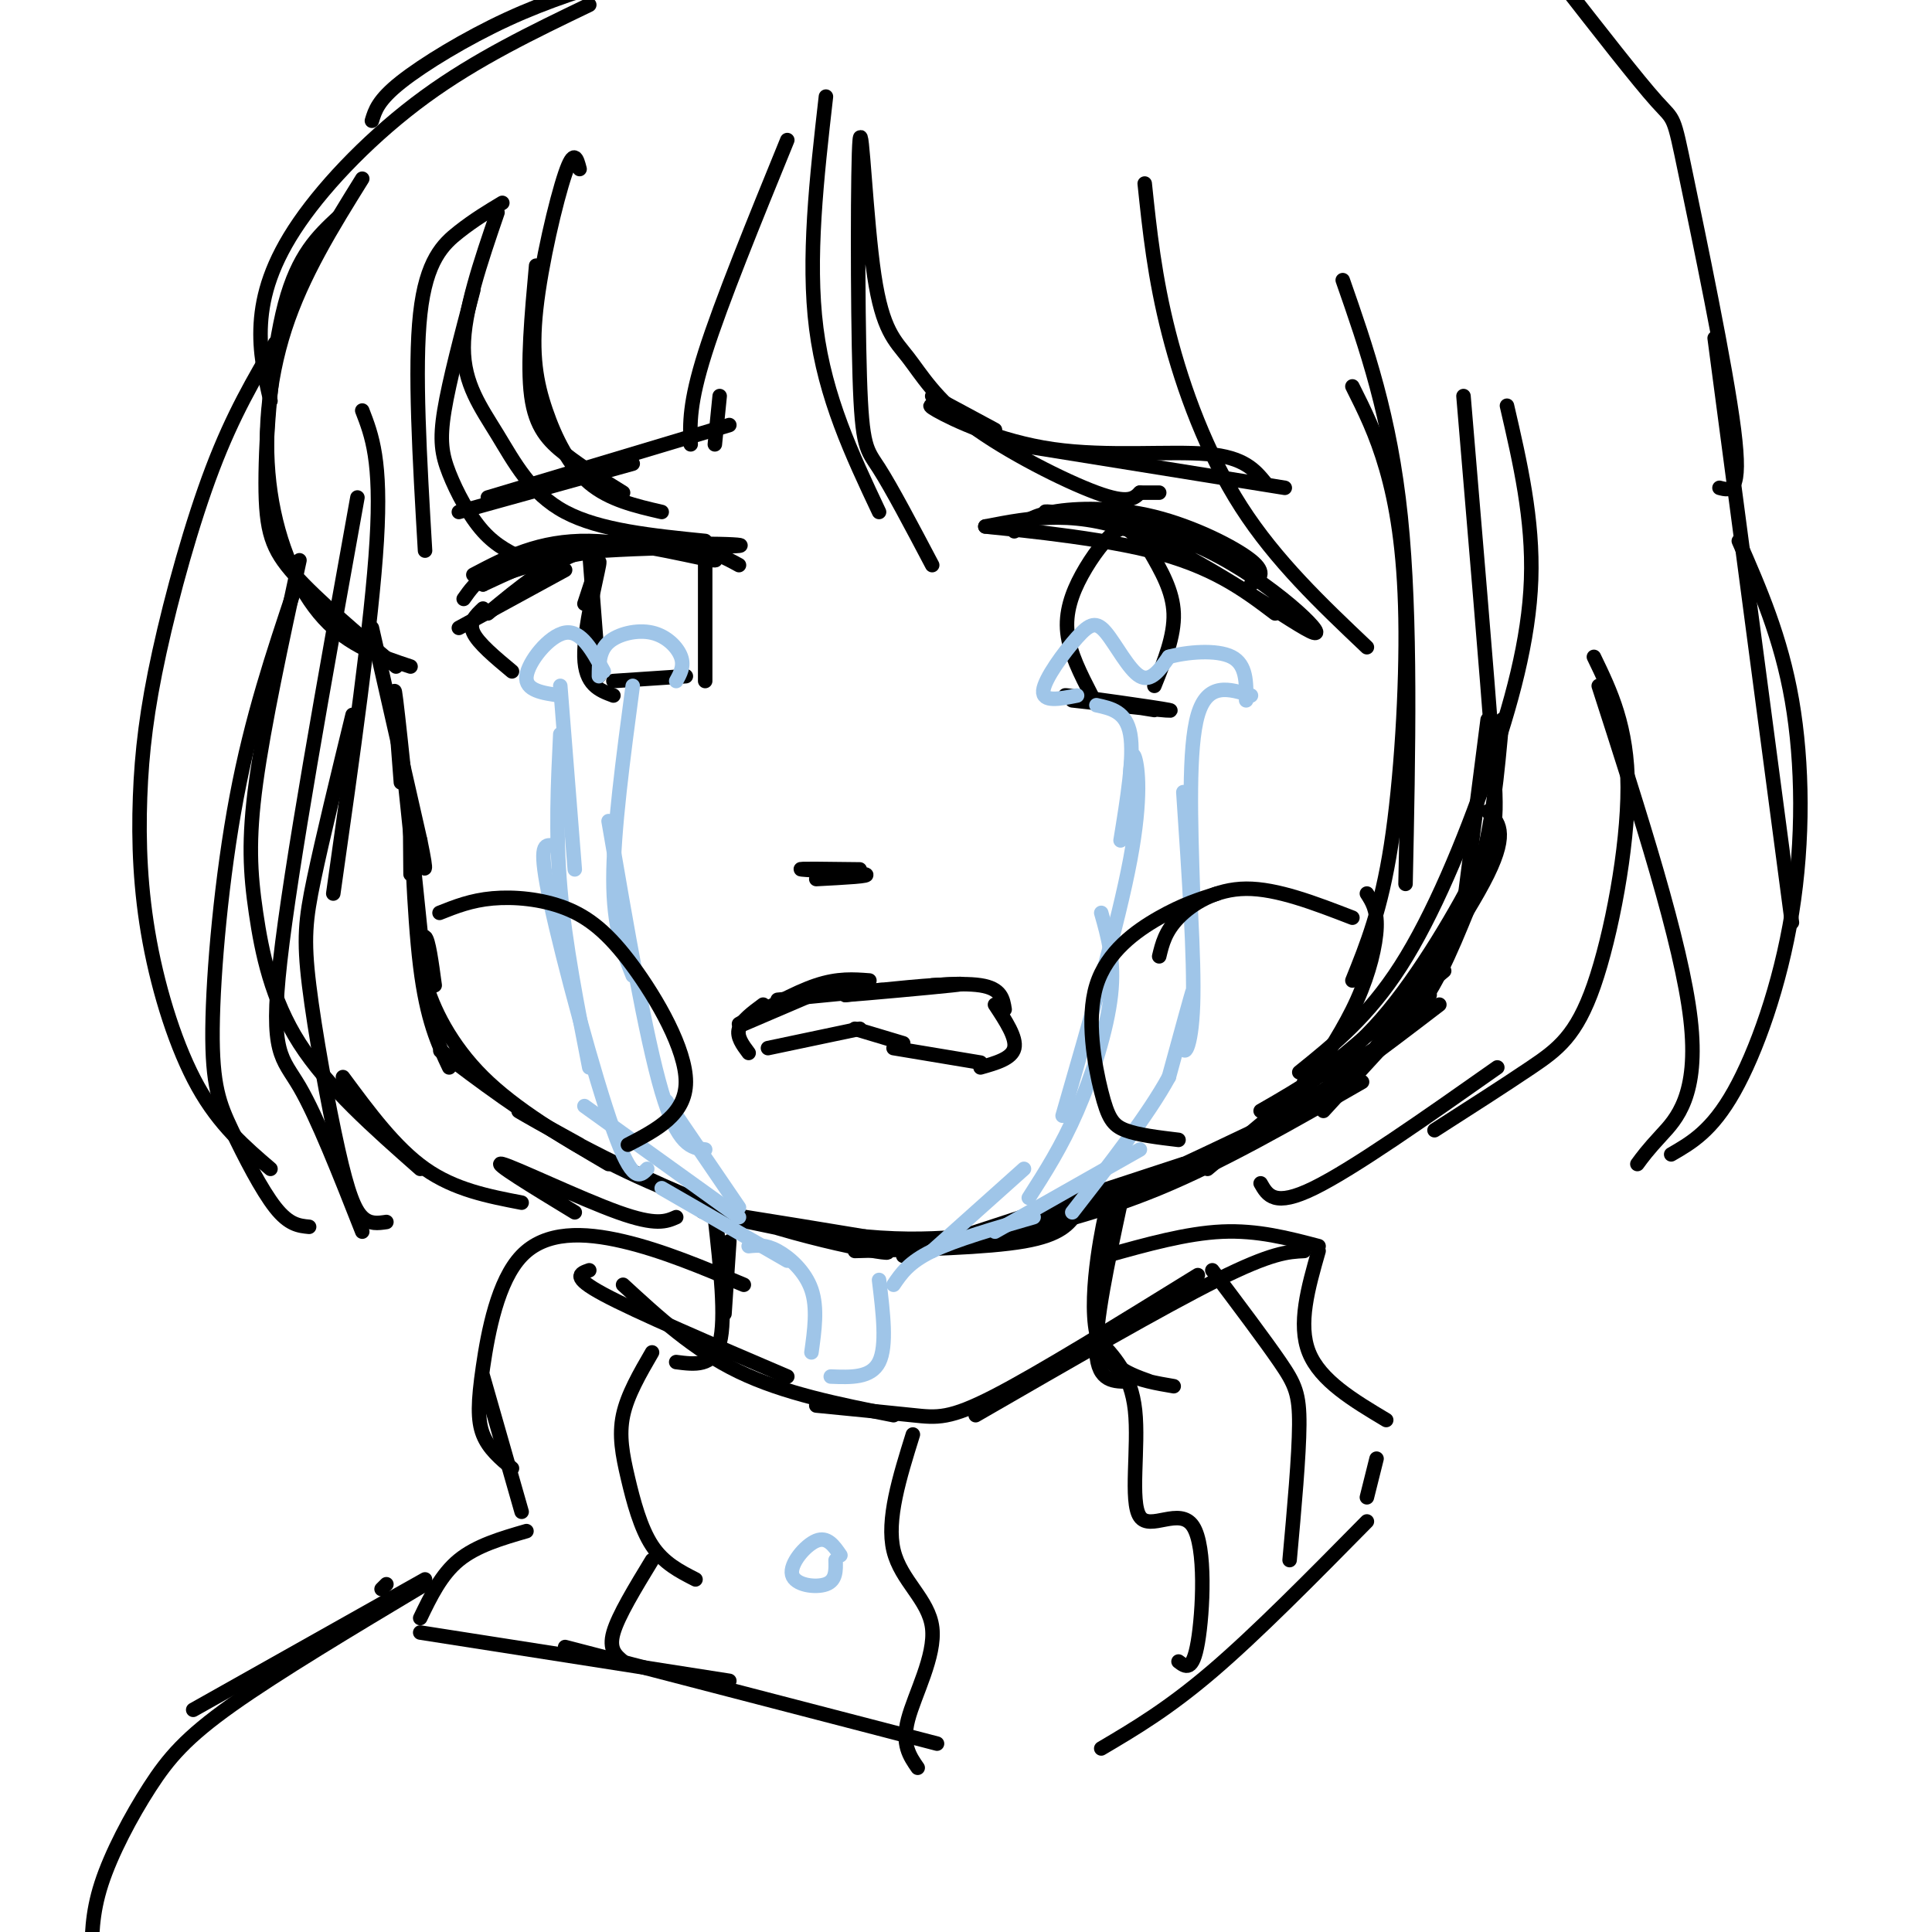 <svg viewBox='0 0 400 400' version='1.1' xmlns='http://www.w3.org/2000/svg' xmlns:xlink='http://www.w3.org/1999/xlink'><g fill='none' stroke='#000000' stroke-width='3' stroke-linecap='round' stroke-linejoin='round'><path d='M77,130c0.000,0.000 10.000,44.000 10,44'/><path d='M87,174c1.667,8.000 0.833,6.000 0,4'/><path d='M83,162c-0.917,-11.833 -1.833,-23.667 -1,-17c0.833,6.667 3.417,31.833 6,57'/><path d='M85,181c-0.089,-9.111 -0.178,-18.222 0,-14c0.178,4.222 0.622,21.778 2,33c1.378,11.222 3.689,16.111 6,21'/><path d='M90,204c-0.643,-4.756 -1.286,-9.512 -2,-10c-0.714,-0.488 -1.500,3.292 0,9c1.500,5.708 5.286,13.345 12,20c6.714,6.655 16.357,12.327 26,18'/><path d='M96,221c-3.600,-2.622 -7.200,-5.244 -3,-2c4.200,3.244 16.200,12.356 28,19c11.800,6.644 23.400,10.822 35,15'/><path d='M120,237c-8.088,-4.486 -16.175,-8.973 -11,-6c5.175,2.973 23.614,13.405 42,20c18.386,6.595 36.719,9.352 32,8c-4.719,-1.352 -32.491,-6.815 -37,-8c-4.509,-1.185 14.246,1.907 33,5'/><path d='M179,256c9.000,0.833 15.000,0.417 21,0'/><path d='M177,259c13.667,-0.333 27.333,-0.667 35,-2c7.667,-1.333 9.333,-3.667 11,-6'/><path d='M187,260c0.000,0.000 58.000,-19.000 58,-19'/><path d='M196,258c7.667,-1.500 15.333,-3.000 26,-7c10.667,-4.000 24.333,-10.500 38,-17'/><path d='M214,255c-3.556,0.511 -7.111,1.022 -3,0c4.111,-1.022 15.889,-3.578 29,-9c13.111,-5.422 27.556,-13.711 42,-22'/><path d='M225,250c11.917,-4.500 23.833,-9.000 36,-16c12.167,-7.000 24.583,-16.500 37,-26'/><path d='M250,242c0.000,0.000 49.000,-41.000 49,-41'/><path d='M274,230c0.000,0.000 22.000,-24.000 22,-24'/><path d='M270,224c7.667,-3.000 15.333,-6.000 21,-12c5.667,-6.000 9.333,-15.000 13,-24'/><path d='M282,221c10.833,-15.583 21.667,-31.167 26,-40c4.333,-8.833 2.167,-10.917 0,-13'/><path d='M293,206c5.000,-7.750 10.000,-15.500 13,-25c3.000,-9.500 4.000,-20.750 5,-32'/><path d='M303,188c0.000,0.000 5.000,-39.000 5,-39'/><path d='M148,250c0.000,0.000 2.000,20.000 2,20'/><path d='M148,252c1.167,10.500 2.333,21.000 1,26c-1.333,5.000 -5.167,4.500 -9,4'/><path d='M150,272c0.000,0.000 1.000,-15.000 1,-15'/><path d='M229,258c0.000,0.000 1.000,-3.000 1,-3'/><path d='M232,249c-2.667,12.417 -5.333,24.833 -5,31c0.333,6.167 3.667,6.083 7,6'/><path d='M238,286c-5.030,-1.792 -10.060,-3.583 -11,-12c-0.940,-8.417 2.208,-23.458 2,-23c-0.208,0.458 -3.774,16.417 -2,25c1.774,8.583 8.887,9.792 16,11'/><path d='M122,263c-1.917,0.667 -3.833,1.333 3,5c6.833,3.667 22.417,10.333 38,17'/><path d='M129,266c7.333,6.750 14.667,13.500 24,18c9.333,4.500 20.667,6.750 32,9'/><path d='M169,291c7.489,0.733 14.978,1.467 20,2c5.022,0.533 7.578,0.867 17,-4c9.422,-4.867 25.711,-14.933 42,-25'/><path d='M202,293c19.333,-11.167 38.667,-22.333 50,-28c11.333,-5.667 14.667,-5.833 18,-6'/><path d='M229,260c8.333,-2.333 16.667,-4.667 24,-5c7.333,-0.333 13.667,1.333 20,3'/><path d='M154,266c-8.421,-3.547 -16.842,-7.094 -25,-9c-8.158,-1.906 -16.053,-2.171 -21,3c-4.947,5.171 -6.947,15.777 -8,23c-1.053,7.223 -1.158,11.064 0,14c1.158,2.936 3.579,4.968 6,7'/><path d='M100,285c0.000,0.000 8.000,28.000 8,28'/><path d='M109,317c-5.167,1.500 -10.333,3.000 -14,6c-3.667,3.000 -5.833,7.500 -8,12'/><path d='M87,338c0.000,0.000 64.000,10.000 64,10'/><path d='M117,341c0.000,0.000 77.000,20.000 77,20'/><path d='M228,362c6.917,-4.083 13.833,-8.167 23,-16c9.167,-7.833 20.583,-19.417 32,-31'/><path d='M283,310c0.000,0.000 2.000,-8.000 2,-8'/><path d='M287,294c-6.833,-4.083 -13.667,-8.167 -16,-14c-2.333,-5.833 -0.167,-13.417 2,-21'/><path d='M210,110c1.601,-1.565 3.202,-3.131 8,-4c4.798,-0.869 12.792,-1.042 21,1c8.208,2.042 16.631,6.298 20,9c3.369,2.702 1.685,3.851 0,5'/><path d='M225,107c-5.689,-0.657 -11.378,-1.314 -7,-1c4.378,0.314 18.823,1.600 32,8c13.177,6.400 25.086,17.915 22,17c-3.086,-0.915 -21.167,-14.262 -35,-20c-13.833,-5.738 -23.416,-3.869 -33,-2'/><path d='M204,109c1.267,0.222 20.933,1.778 34,5c13.067,3.222 19.533,8.111 26,13'/><path d='M222,145c11.178,1.244 22.356,2.489 20,2c-2.356,-0.489 -18.244,-2.711 -21,-3c-2.756,-0.289 7.622,1.356 18,3'/><path d='M226,144c-2.268,-4.411 -4.536,-8.821 -5,-13c-0.464,-4.179 0.875,-8.125 3,-12c2.125,-3.875 5.036,-7.679 7,-9c1.964,-1.321 2.982,-0.161 4,1'/><path d='M238,114c2.417,4.167 4.833,8.333 5,13c0.167,4.667 -1.917,9.833 -4,15'/><path d='M193,82c0.000,0.000 13.000,7.000 13,7'/><path d='M197,85c-3.101,-0.911 -6.202,-1.821 -3,0c3.202,1.821 12.708,6.375 24,8c11.292,1.625 24.369,0.321 32,1c7.631,0.679 9.815,3.339 12,6'/><path d='M210,92c0.000,0.000 56.000,9.000 56,9'/><path d='M149,82c0.000,0.000 -1.000,10.000 -1,10'/><path d='M151,88c0.000,0.000 -50.000,15.000 -50,15'/><path d='M131,96c0.000,0.000 -36.000,10.000 -36,10'/><path d='M98,119c6.810,-3.583 13.619,-7.167 24,-7c10.381,0.167 24.333,4.083 26,4c1.667,-0.083 -8.952,-4.167 -19,-4c-10.048,0.167 -19.524,4.583 -29,9'/><path d='M100,121c-1.373,-0.129 9.694,-4.952 24,-7c14.306,-2.048 31.852,-1.321 29,-1c-2.852,0.321 -26.100,0.234 -39,2c-12.900,1.766 -15.450,5.383 -18,9'/><path d='M122,114c0.000,0.000 2.000,26.000 2,26'/><path d='M121,125c1.733,-5.311 3.467,-10.622 3,-8c-0.467,2.622 -3.133,13.178 -3,19c0.133,5.822 3.067,6.911 6,8'/><path d='M127,141c0.000,0.000 15.000,-1.000 15,-1'/><path d='M146,141c0.000,0.000 0.000,-27.000 0,-27'/><path d='M153,117c-2.756,-1.511 -5.511,-3.022 -11,-4c-5.489,-0.978 -13.711,-1.422 -21,1c-7.289,2.422 -13.644,7.711 -20,13'/><path d='M117,118c0.000,0.000 -22.000,12.000 -22,12'/><path d='M100,126c-1.500,1.417 -3.000,2.833 -2,5c1.000,2.167 4.500,5.083 8,8'/><path d='M169,182c5.933,-0.311 11.867,-0.622 10,-1c-1.867,-0.378 -11.533,-0.822 -13,-1c-1.467,-0.178 5.267,-0.089 12,0'/><path d='M154,212c0.000,0.000 14.000,-6.000 14,-6'/><path d='M153,212c5.750,-3.250 11.500,-6.500 16,-8c4.500,-1.500 7.750,-1.250 11,-1'/><path d='M161,207c9.333,-0.917 18.667,-1.833 21,-2c2.333,-0.167 -2.333,0.417 -7,1'/><path d='M175,206c3.978,-0.289 17.422,-1.511 22,-2c4.578,-0.489 0.289,-0.244 -4,0'/><path d='M182,205c8.333,-0.833 16.667,-1.667 21,-1c4.333,0.667 4.667,2.833 5,5'/><path d='M206,208c2.250,3.417 4.500,6.833 4,9c-0.500,2.167 -3.750,3.083 -7,4'/><path d='M203,220c0.000,0.000 -18.000,-3.000 -18,-3'/><path d='M187,216c0.000,0.000 -10.000,-3.000 -10,-3'/><path d='M178,213c0.000,0.000 -19.000,4.000 -19,4'/><path d='M155,218c-1.250,-1.667 -2.500,-3.333 -2,-5c0.500,-1.667 2.750,-3.333 5,-5'/></g>
<g fill='none' stroke='#9fc5e8' stroke-width='3' stroke-linecap='round' stroke-linejoin='round'><path d='M116,144c-3.667,-0.511 -7.333,-1.022 -7,-4c0.333,-2.978 4.667,-8.422 8,-9c3.333,-0.578 5.667,3.711 8,8'/><path d='M124,140c0.012,-2.613 0.024,-5.226 2,-7c1.976,-1.774 5.917,-2.708 9,-2c3.083,0.708 5.310,3.060 6,5c0.690,1.940 -0.155,3.470 -1,5'/><path d='M116,142c0.000,0.000 3.000,38.000 3,38'/><path d='M116,152c-0.500,10.250 -1.000,20.500 0,32c1.000,11.500 3.500,24.250 6,37'/><path d='M114,175c-1.289,0.022 -2.578,0.044 0,12c2.578,11.956 9.022,35.844 13,47c3.978,11.156 5.489,9.578 7,8'/><path d='M121,229c0.000,0.000 32.000,23.000 32,23'/><path d='M131,142c-2.000,15.000 -4.000,30.000 -4,40c0.000,10.000 2.000,15.000 4,20'/><path d='M126,170c3.833,22.333 7.667,44.667 11,56c3.333,11.333 6.167,11.667 9,12'/><path d='M138,228c0.000,0.000 15.000,22.000 15,22'/><path d='M223,144c-3.616,0.715 -7.231,1.429 -7,-1c0.231,-2.429 4.309,-8.002 7,-11c2.691,-2.998 3.994,-3.423 6,-1c2.006,2.423 4.716,7.692 7,9c2.284,1.308 4.142,-1.346 6,-4'/><path d='M242,136c3.689,-1.022 9.911,-1.578 13,0c3.089,1.578 3.044,5.289 3,9'/><path d='M259,144c-4.500,-1.417 -9.000,-2.833 -11,4c-2.000,6.833 -1.500,21.917 -1,37'/><path d='M245,164c1.161,17.256 2.321,34.512 2,44c-0.321,9.488 -2.125,11.208 -2,8c0.125,-3.208 2.179,-11.345 2,-11c-0.179,0.345 -2.589,9.173 -5,18'/><path d='M242,223c-4.167,7.667 -12.083,17.833 -20,28'/><path d='M236,238c0.000,0.000 -30.000,17.000 -30,17'/><path d='M214,252c-8.083,2.333 -16.167,4.667 -21,7c-4.833,2.333 -6.417,4.667 -8,7'/><path d='M137,246c0.000,0.000 26.000,15.000 26,15'/><path d='M155,258c1.756,-0.178 3.511,-0.356 6,1c2.489,1.356 5.711,4.244 7,8c1.289,3.756 0.644,8.378 0,13'/><path d='M172,285c4.167,0.167 8.333,0.333 10,-3c1.667,-3.333 0.833,-10.167 0,-17'/><path d='M174,322c-1.351,-1.970 -2.702,-3.940 -5,-3c-2.298,0.940 -5.542,4.792 -5,7c0.542,2.208 4.869,2.774 7,2c2.131,-0.774 2.065,-2.887 2,-5'/><path d='M227,146c3.083,0.667 6.167,1.333 7,6c0.833,4.667 -0.583,13.333 -2,22'/><path d='M234,160c0.222,-2.422 0.444,-4.844 1,-3c0.556,1.844 1.444,7.956 -1,21c-2.444,13.044 -8.222,33.022 -14,53'/><path d='M228,189c1.400,4.911 2.800,9.822 2,17c-0.800,7.178 -3.800,16.622 -7,24c-3.200,7.378 -6.600,12.689 -10,18'/><path d='M212,242c0.000,0.000 -19.000,17.000 -19,17'/></g>
<g fill='none' stroke='#000000' stroke-width='3' stroke-linecap='round' stroke-linejoin='round'><path d='M171,20c-1.917,16.833 -3.833,33.667 -2,48c1.833,14.333 7.417,26.167 13,38'/><path d='M193,117c-4.209,-7.985 -8.418,-15.970 -11,-20c-2.582,-4.030 -3.536,-4.106 -4,-19c-0.464,-14.894 -0.438,-44.605 0,-49c0.438,-4.395 1.289,16.527 3,28c1.711,11.473 4.283,13.498 7,17c2.717,3.502 5.578,8.481 13,14c7.422,5.519 19.406,11.577 26,14c6.594,2.423 7.797,1.212 9,0'/><path d='M236,102c2.167,0.000 3.083,0.000 4,0'/><path d='M237,38c1.022,9.733 2.044,19.467 5,31c2.956,11.533 7.844,24.867 15,36c7.156,11.133 16.578,20.067 26,29'/><path d='M278,58c4.917,14.083 9.833,28.167 12,49c2.167,20.833 1.583,48.417 1,76'/><path d='M280,80c2.464,4.911 4.929,9.821 7,17c2.071,7.179 3.750,16.625 4,31c0.250,14.375 -0.929,33.679 -3,47c-2.071,13.321 -5.036,20.661 -8,28'/><path d='M261,230c8.429,-4.833 16.857,-9.667 25,-19c8.143,-9.333 16.000,-23.167 20,-31c4.000,-7.833 4.143,-9.667 3,-25c-1.143,-15.333 -3.571,-44.167 -6,-73'/><path d='M312,84c2.720,11.750 5.440,23.500 5,36c-0.440,12.500 -4.042,25.750 -9,40c-4.958,14.250 -11.274,29.500 -18,40c-6.726,10.500 -13.863,16.250 -21,22'/><path d='M283,185c1.067,1.667 2.133,3.333 2,7c-0.133,3.667 -1.467,9.333 -4,15c-2.533,5.667 -6.267,11.333 -10,17'/><path d='M163,29c-6.833,16.750 -13.667,33.500 -17,44c-3.333,10.500 -3.167,14.750 -3,19'/><path d='M129,102c-4.267,-2.644 -8.533,-5.289 -12,-8c-3.467,-2.711 -6.133,-5.489 -7,-12c-0.867,-6.511 0.067,-16.756 1,-27'/><path d='M120,35c-0.576,-2.222 -1.152,-4.443 -3,1c-1.848,5.443 -4.970,18.552 -6,28c-1.030,9.448 0.030,15.236 2,21c1.970,5.764 4.848,11.504 9,15c4.152,3.496 9.576,4.748 15,6'/><path d='M146,112c-10.923,-1.095 -21.845,-2.190 -29,-6c-7.155,-3.810 -10.542,-10.333 -14,-16c-3.458,-5.667 -6.988,-10.476 -7,-18c-0.012,-7.524 3.494,-17.762 7,-28'/><path d='M104,42c-2.889,1.733 -5.778,3.467 -9,6c-3.222,2.533 -6.778,5.867 -8,17c-1.222,11.133 -0.111,30.067 1,49'/><path d='M82,138c-8.143,-6.875 -16.286,-13.750 -21,-19c-4.714,-5.250 -6.000,-8.875 -6,-19c-0.000,-10.125 1.286,-26.750 4,-37c2.714,-10.250 6.857,-14.125 11,-18'/><path d='M75,37c-6.202,9.970 -12.405,19.940 -16,31c-3.595,11.060 -4.583,23.208 -3,34c1.583,10.792 5.738,20.226 11,26c5.262,5.774 11.631,7.887 18,10'/><path d='M109,116c-3.077,-1.417 -6.155,-2.833 -9,-6c-2.845,-3.167 -5.458,-8.083 -7,-12c-1.542,-3.917 -2.012,-6.833 -1,-13c1.012,-6.167 3.506,-15.583 6,-25'/><path d='M75,85c2.000,5.167 4.000,10.333 3,27c-1.000,16.667 -5.000,44.833 -9,73'/><path d='M74,103c-6.911,38.311 -13.822,76.622 -16,96c-2.178,19.378 0.378,19.822 4,26c3.622,6.178 8.311,18.089 13,30'/><path d='M80,253c-1.724,0.254 -3.448,0.507 -5,-1c-1.552,-1.507 -2.931,-4.775 -5,-14c-2.069,-9.225 -4.826,-24.407 -6,-34c-1.174,-9.593 -0.764,-13.598 1,-22c1.764,-8.402 4.882,-21.201 8,-34'/><path d='M57,71c-4.371,7.409 -8.743,14.818 -13,26c-4.257,11.182 -8.400,26.137 -11,38c-2.600,11.863 -3.656,20.633 -4,30c-0.344,9.367 0.023,19.329 2,30c1.977,10.671 5.565,22.049 10,30c4.435,7.951 9.718,12.476 15,17'/><path d='M64,254c-2.081,-0.201 -4.163,-0.402 -7,-4c-2.837,-3.598 -6.431,-10.593 -9,-16c-2.569,-5.407 -4.115,-9.225 -4,-21c0.115,-11.775 1.890,-31.507 5,-48c3.110,-16.493 7.555,-29.746 12,-43'/><path d='M62,116c-3.685,17.036 -7.369,34.071 -9,46c-1.631,11.929 -1.208,18.750 0,27c1.208,8.250 3.202,17.929 9,27c5.798,9.071 15.399,17.536 25,26'/><path d='M71,223c5.417,7.333 10.833,14.667 17,19c6.167,4.333 13.083,5.667 20,7'/><path d='M119,251c-8.733,-5.311 -17.467,-10.622 -15,-10c2.467,0.622 16.133,7.178 24,10c7.867,2.822 9.933,1.911 12,1'/><path d='M355,70c0.000,0.000 16.000,121.000 16,121'/><path d='M360,112c4.369,9.994 8.738,19.988 11,33c2.262,13.012 2.417,29.042 0,44c-2.417,14.958 -7.405,28.845 -12,37c-4.595,8.155 -8.798,10.577 -13,13'/><path d='M339,241c1.022,-1.400 2.044,-2.800 5,-6c2.956,-3.200 7.844,-8.200 6,-24c-1.844,-15.800 -10.422,-42.400 -19,-69'/><path d='M330,136c3.482,7.202 6.964,14.405 7,27c0.036,12.595 -3.375,30.583 -7,41c-3.625,10.417 -7.464,13.262 -13,17c-5.536,3.738 -12.768,8.369 -20,13'/><path d='M310,221c-14.917,10.500 -29.833,21.000 -38,25c-8.167,4.000 -9.583,1.500 -11,-1'/><path d='M56,83c-1.179,-5.048 -2.357,-10.095 -2,-16c0.357,-5.905 2.250,-12.667 8,-21c5.750,-8.333 15.357,-18.238 26,-26c10.643,-7.762 22.321,-13.381 34,-19'/><path d='M77,25c0.644,-2.133 1.289,-4.267 6,-8c4.711,-3.733 13.489,-9.067 22,-13c8.511,-3.933 16.756,-6.467 25,-9'/><path d='M356,101c2.339,0.625 4.679,1.250 3,-12c-1.679,-13.250 -7.375,-40.375 -10,-53c-2.625,-12.625 -2.179,-10.750 -6,-15c-3.821,-4.250 -11.911,-14.625 -20,-25'/><path d='M280,190c-7.822,-3.022 -15.644,-6.044 -22,-6c-6.356,0.044 -11.244,3.156 -14,6c-2.756,2.844 -3.378,5.422 -4,8'/><path d='M252,185c-3.592,1.134 -7.183,2.268 -12,5c-4.817,2.732 -10.858,7.062 -13,14c-2.142,6.938 -0.384,16.483 1,22c1.384,5.517 2.396,7.005 5,8c2.604,0.995 6.802,1.498 11,2'/><path d='M91,189c3.268,-1.301 6.536,-2.603 11,-3c4.464,-0.397 10.124,0.110 15,2c4.876,1.890 8.967,5.163 14,12c5.033,6.837 11.010,17.239 11,24c-0.010,6.761 -6.005,9.880 -12,13'/><path d='M135,280c-2.554,4.399 -5.107,8.798 -6,13c-0.893,4.202 -0.125,8.208 1,13c1.125,4.792 2.607,10.369 5,14c2.393,3.631 5.696,5.315 9,7'/><path d='M135,323c-3.500,5.750 -7.000,11.500 -8,15c-1.000,3.500 0.500,4.750 2,6'/><path d='M189,297c-2.756,8.839 -5.512,17.679 -4,24c1.512,6.321 7.292,10.125 8,16c0.708,5.875 -3.655,13.821 -5,19c-1.345,5.179 0.327,7.589 2,10'/><path d='M227,277c3.587,3.724 7.174,7.448 8,15c0.826,7.552 -1.108,18.931 1,22c2.108,3.069 8.260,-2.174 11,2c2.740,4.174 2.069,17.764 1,24c-1.069,6.236 -2.534,5.118 -4,4'/><path d='M251,263c5.422,7.200 10.844,14.400 14,19c3.156,4.600 4.044,6.600 4,13c-0.044,6.400 -1.022,17.200 -2,28'/><path d='M79,329c0.000,0.000 1.000,-1.000 1,-1'/><path d='M88,327c0.000,0.000 -48.000,27.000 -48,27'/><path d='M88,328c-15.268,9.143 -30.536,18.286 -40,25c-9.464,6.714 -13.125,11.000 -17,17c-3.875,6.000 -7.964,13.714 -10,20c-2.036,6.286 -2.018,11.143 -2,16'/></g>
</svg>